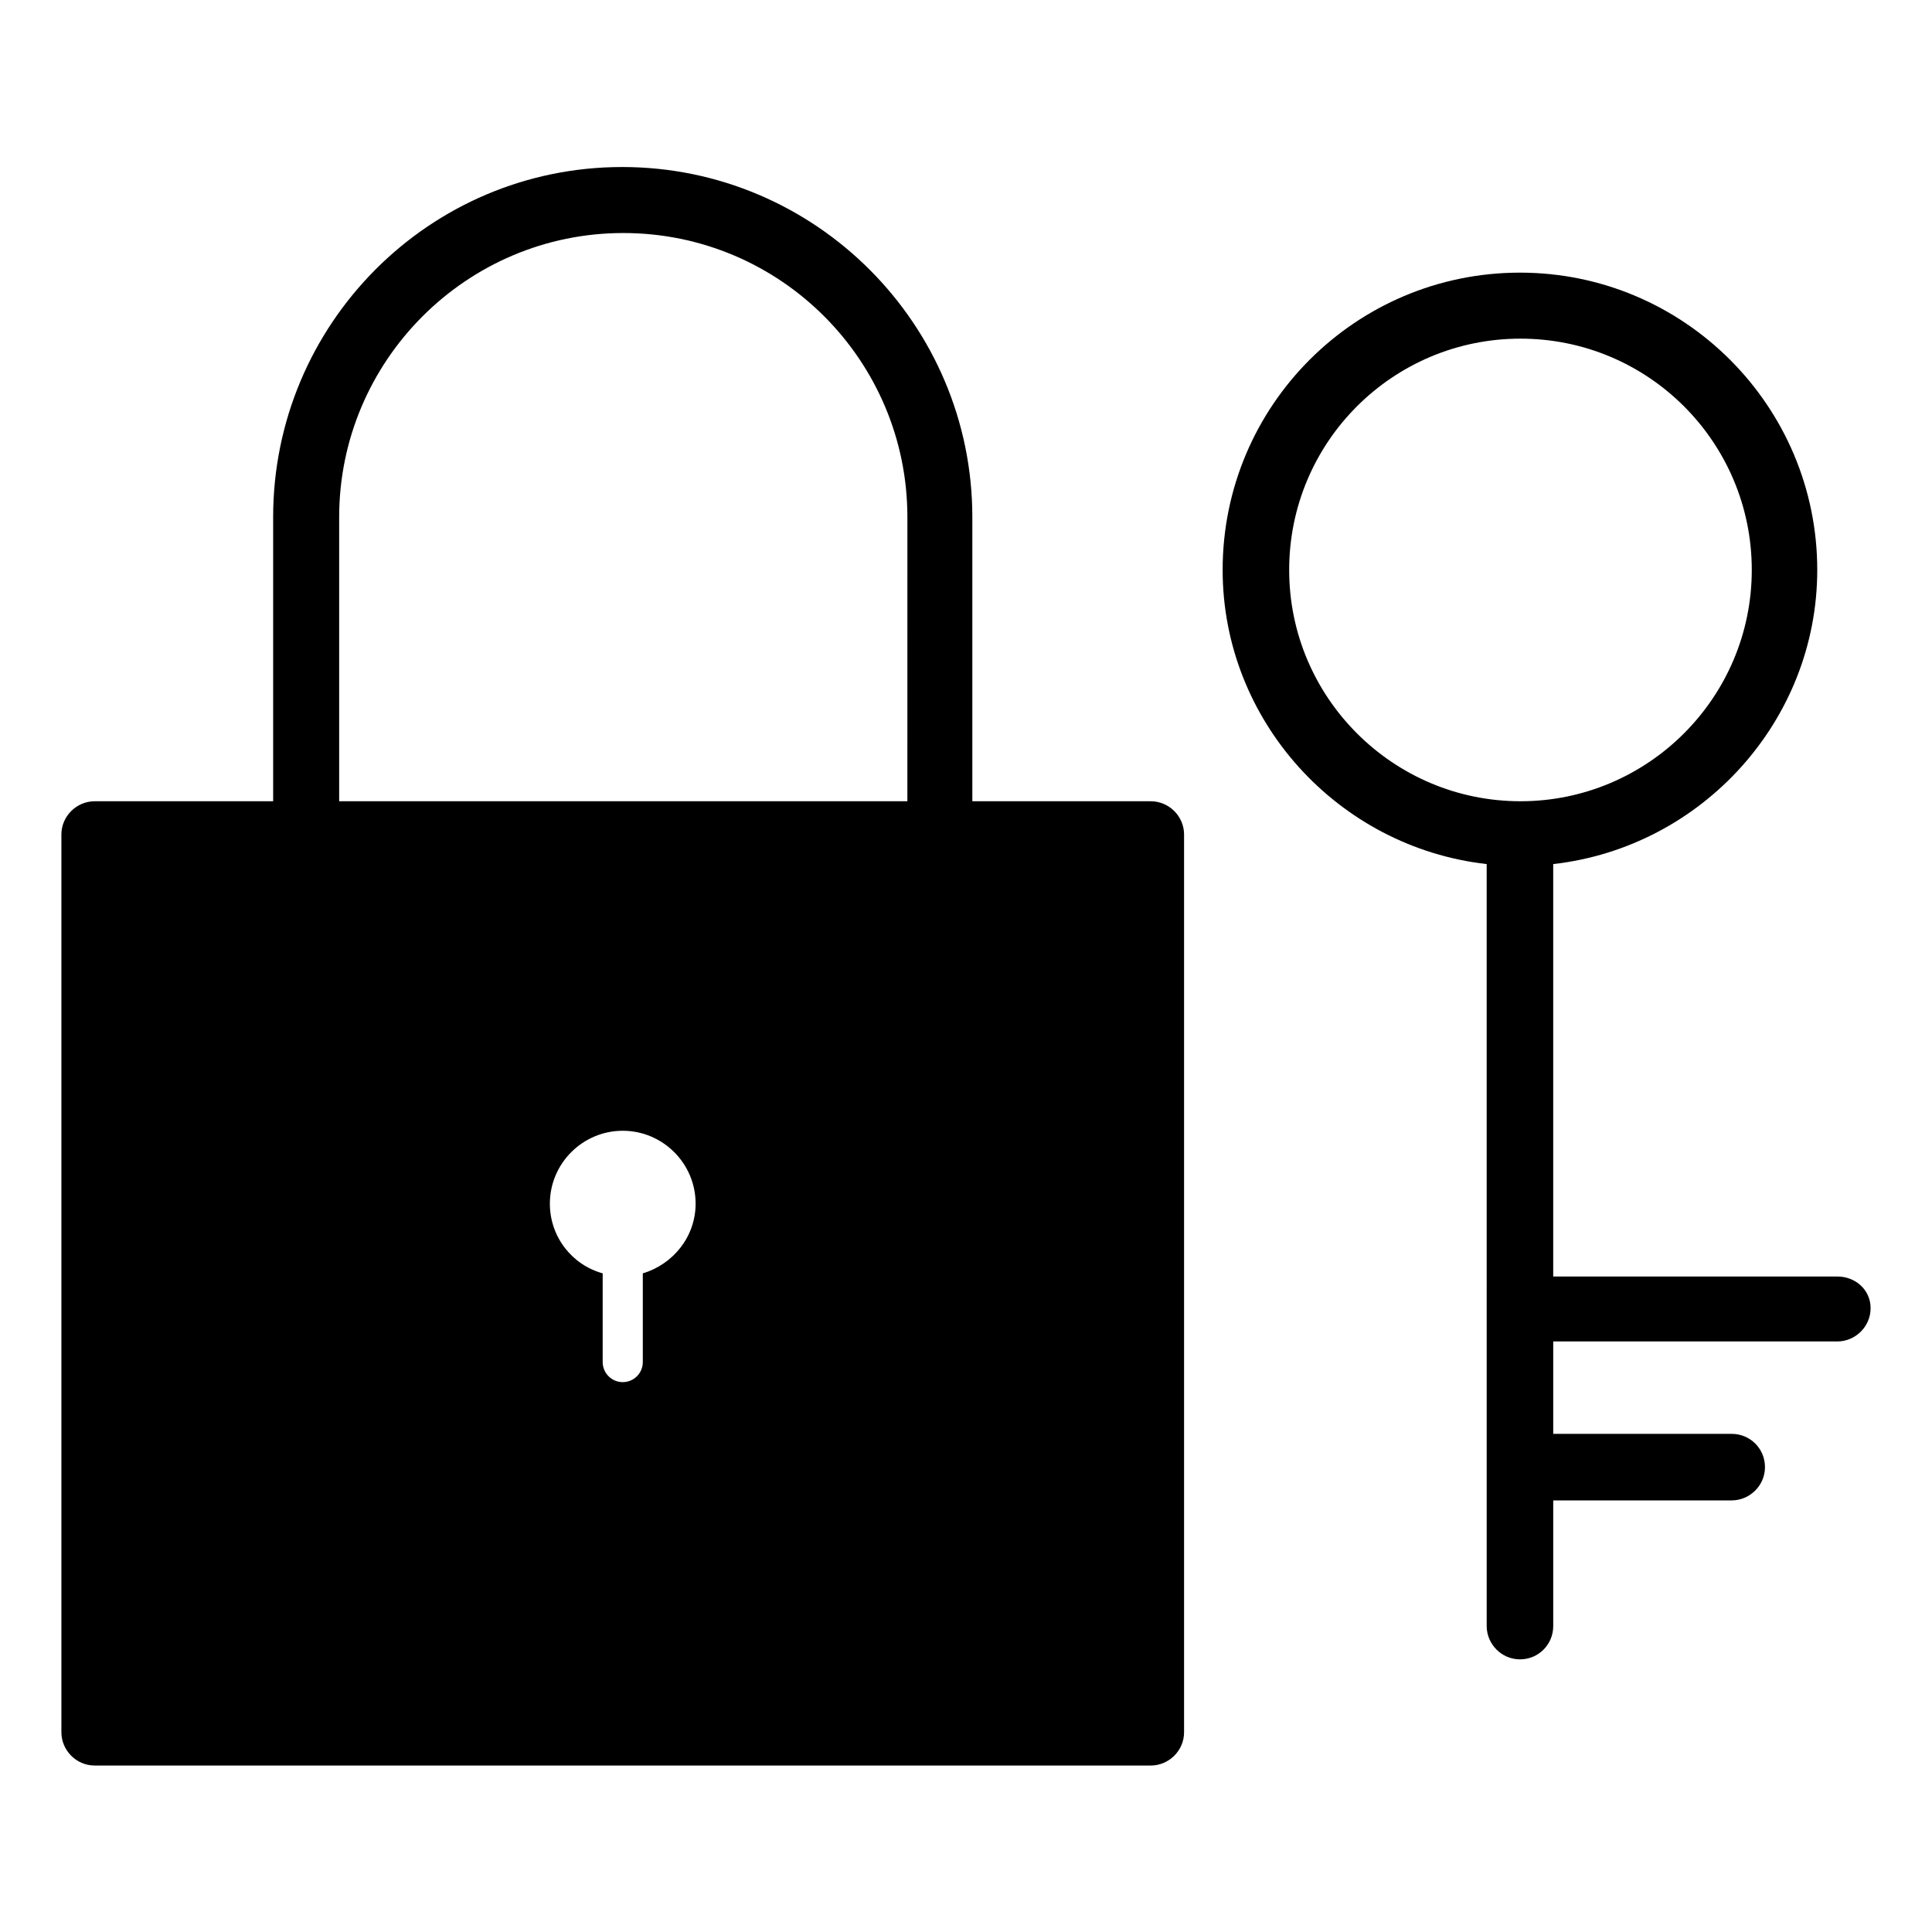 <?xml version="1.0" encoding="UTF-8"?>
<!-- Uploaded to: ICON Repo, www.iconrepo.com, Generator: ICON Repo Mixer Tools -->
<svg fill="#000000" width="800px" height="800px" version="1.1" viewBox="144 144 512 512" xmlns="http://www.w3.org/2000/svg">
 <g>
  <path d="m630.91 482.29h-75.293v-109.3c39.465-4.477 69.973-38.066 69.973-77.949 0-43.383-35.266-78.789-78.789-78.789-43.523 0-78.789 35.266-78.789 78.789 0 39.887 30.508 73.473 69.973 77.949l0.004 201.94c0 4.758 3.918 8.816 8.816 8.816 4.898 0 8.816-3.918 8.816-8.816v-33.309h47.301c4.758 0 8.816-3.918 8.816-8.816 0-4.898-3.918-8.816-8.816-8.816h-47.301v-24.492h75.293c4.758 0 8.816-3.918 8.816-8.816-0.004-4.898-4.062-8.395-8.82-8.395zm-83.969-125.95c-33.727 0-61.297-27.43-61.297-61.297 0-33.867 27.43-61.297 61.297-61.297 33.867 0 61.297 27.43 61.297 61.297 0 33.867-27.566 61.297-61.297 61.297z"/>
  <path d="m448.98 356.34h-47.301v-75.293c0-51.082-41.562-92.785-92.785-92.785-51.223 0-92.508 41.703-92.508 92.785v75.293h-47.301c-4.758 0-8.816 3.918-8.816 8.816v237.91c0 4.758 3.918 8.816 8.816 8.816h279.89c4.758 0 8.816-3.918 8.816-8.816v-237.91c0-4.898-4.059-8.816-8.816-8.816zm-134.63 125.11v23.512c0 2.938-2.379 5.316-5.316 5.316s-5.316-2.379-5.316-5.316v-23.512c-8.117-2.238-13.996-9.656-13.996-18.473 0-10.637 8.676-19.312 19.312-19.312 10.637 0 19.312 8.676 19.312 19.312-0.004 8.816-6.019 16.094-13.996 18.473zm69.973-125.11h-150.44v-75.293c0-41.426 33.727-75.293 75.293-75.293 41.562 0 75.293 33.727 75.293 75.293l-0.004 75.293z"/>
 </g>
</svg>